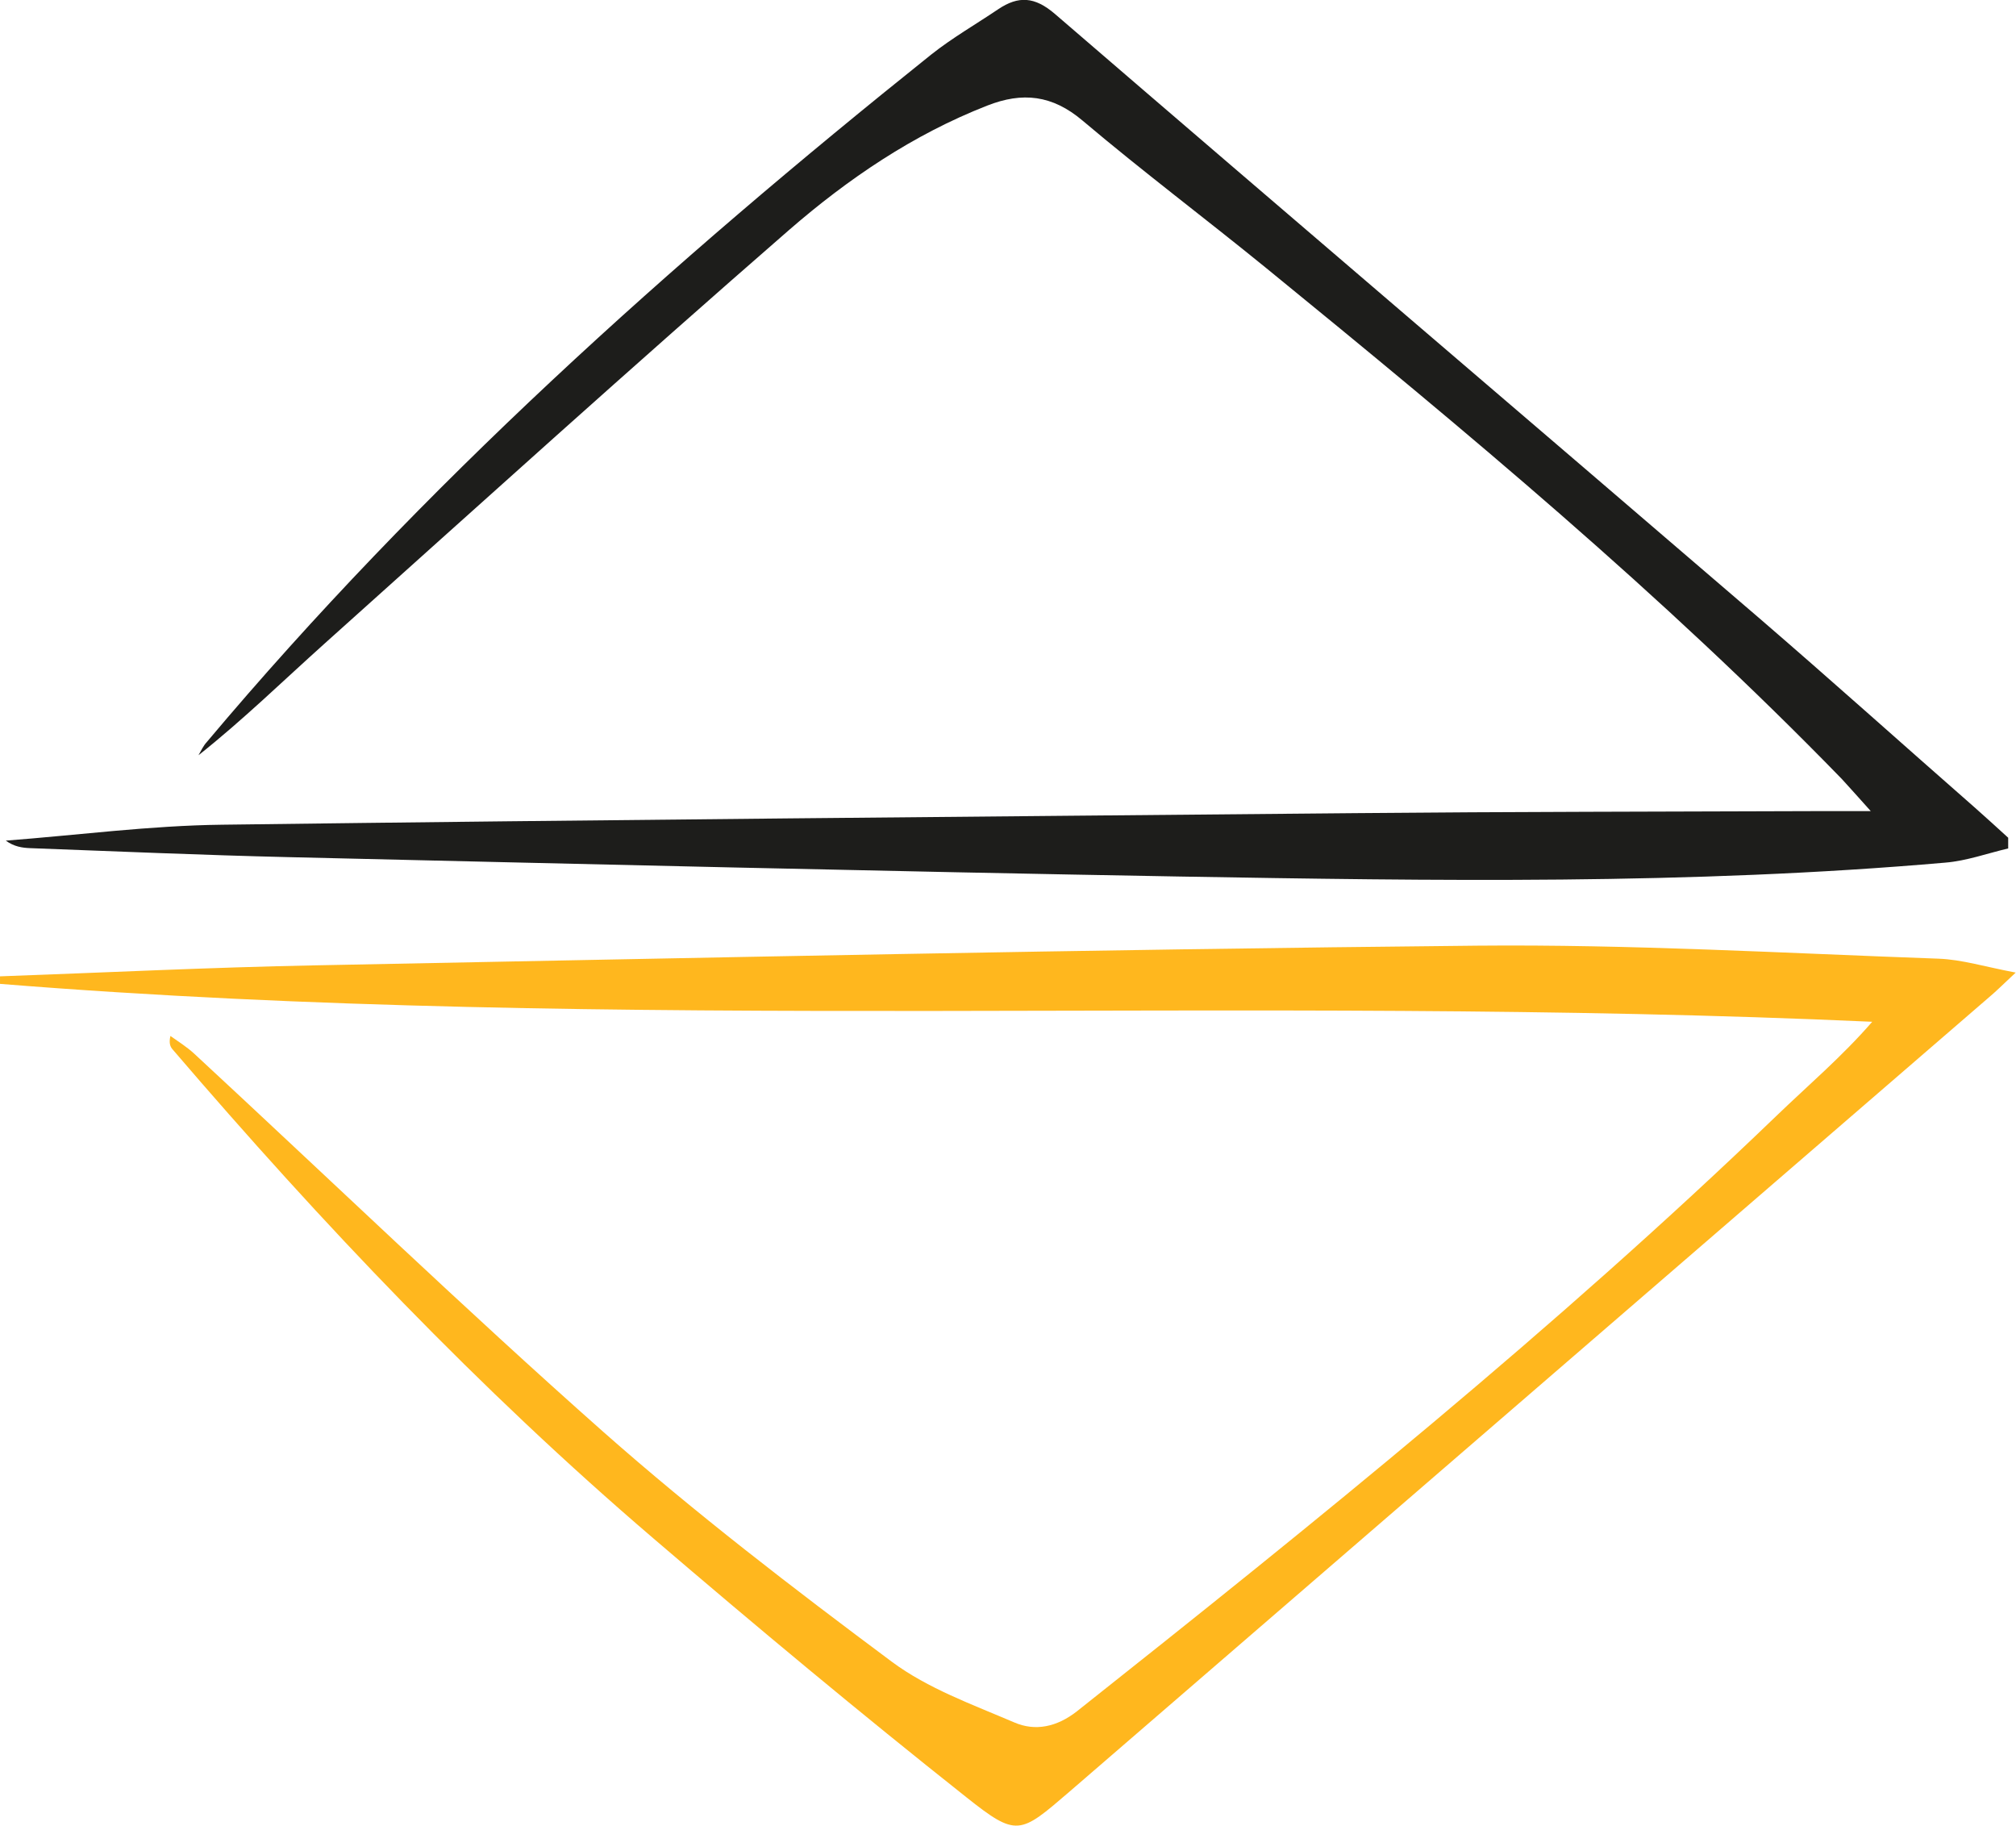 <?xml version="1.0" encoding="UTF-8"?>
<svg id="Layer_2" data-name="Layer 2" xmlns="http://www.w3.org/2000/svg" viewBox="0 0 69.68 63.09">
  <defs>
    <style>
      .cls-1 {
        fill: #1d1d1b;
      }

      .cls-1, .cls-2 {
        stroke-width: 0px;
      }

      .cls-2 {
        fill: #ffb71e;
      }
    </style>
  </defs>
  <g id="bütünsel_Çözümler" data-name="bütünsel Çözümler">
    <g>
      <path class="cls-1" d="M69.41,29.32c-.72.17-1.44.43-2.17.49-8.82.77-17.67.63-26.51.48-10.26-.18-20.52-.43-30.78-.67-2.97-.07-5.93-.2-8.9-.31-.28-.01-.56-.05-.85-.26,2.49-.19,4.98-.52,7.47-.55,13.07-.17,26.13-.28,39.2-.4,5.32-.05,10.65-.05,15.97-.07.51,0,1.02,0,1.82,0-.47-.52-.73-.82-1-1.11-6.2-6.38-13.02-12.05-19.9-17.66-2.1-1.71-4.27-3.34-6.34-5.09-1.05-.89-2.08-1-3.3-.52-2.56,1-4.81,2.53-6.85,4.3-5.4,4.7-10.71,9.5-16.04,14.28-1.44,1.29-2.82,2.64-4.37,3.87.09-.16.17-.33.29-.46C14.6,16.78,23.17,9.1,32.18,1.89c.73-.58,1.55-1.05,2.32-1.57.7-.47,1.26-.44,1.96.16,8.09,6.97,16.22,13.9,24.32,20.86,2.52,2.17,4.99,4.39,7.49,6.58.38.34.76.68,1.14,1.03,0,.12,0,.24,0,.36Z"/>
      <path class="cls-2" d="M0,33.74c3.63-.13,7.26-.31,10.89-.38,13.39-.26,26.77-.55,40.16-.68,5.32-.05,10.64.26,15.96.45.8.03,1.6.28,2.66.48-.47.44-.69.66-.93.86-10.59,9.15-21.19,18.3-31.78,27.45-1.71,1.47-1.81,1.58-3.57.18-3.66-2.9-7.26-5.9-10.81-8.94-6.02-5.15-11.46-10.88-16.61-16.89-.08-.09-.14-.21-.08-.47.28.2.57.38.82.61,4.71,4.36,9.34,8.82,14.14,13.07,3.18,2.81,6.57,5.41,9.98,7.95,1.24.92,2.77,1.47,4.22,2.09.73.32,1.48.16,2.17-.38,8.29-6.57,16.52-13.21,24.16-20.56,1.11-1.07,2.29-2.07,3.33-3.27-21.66-.98-43.22.42-64.71-1.31v-.27Z"/>
    </g>
  </g>
</svg>